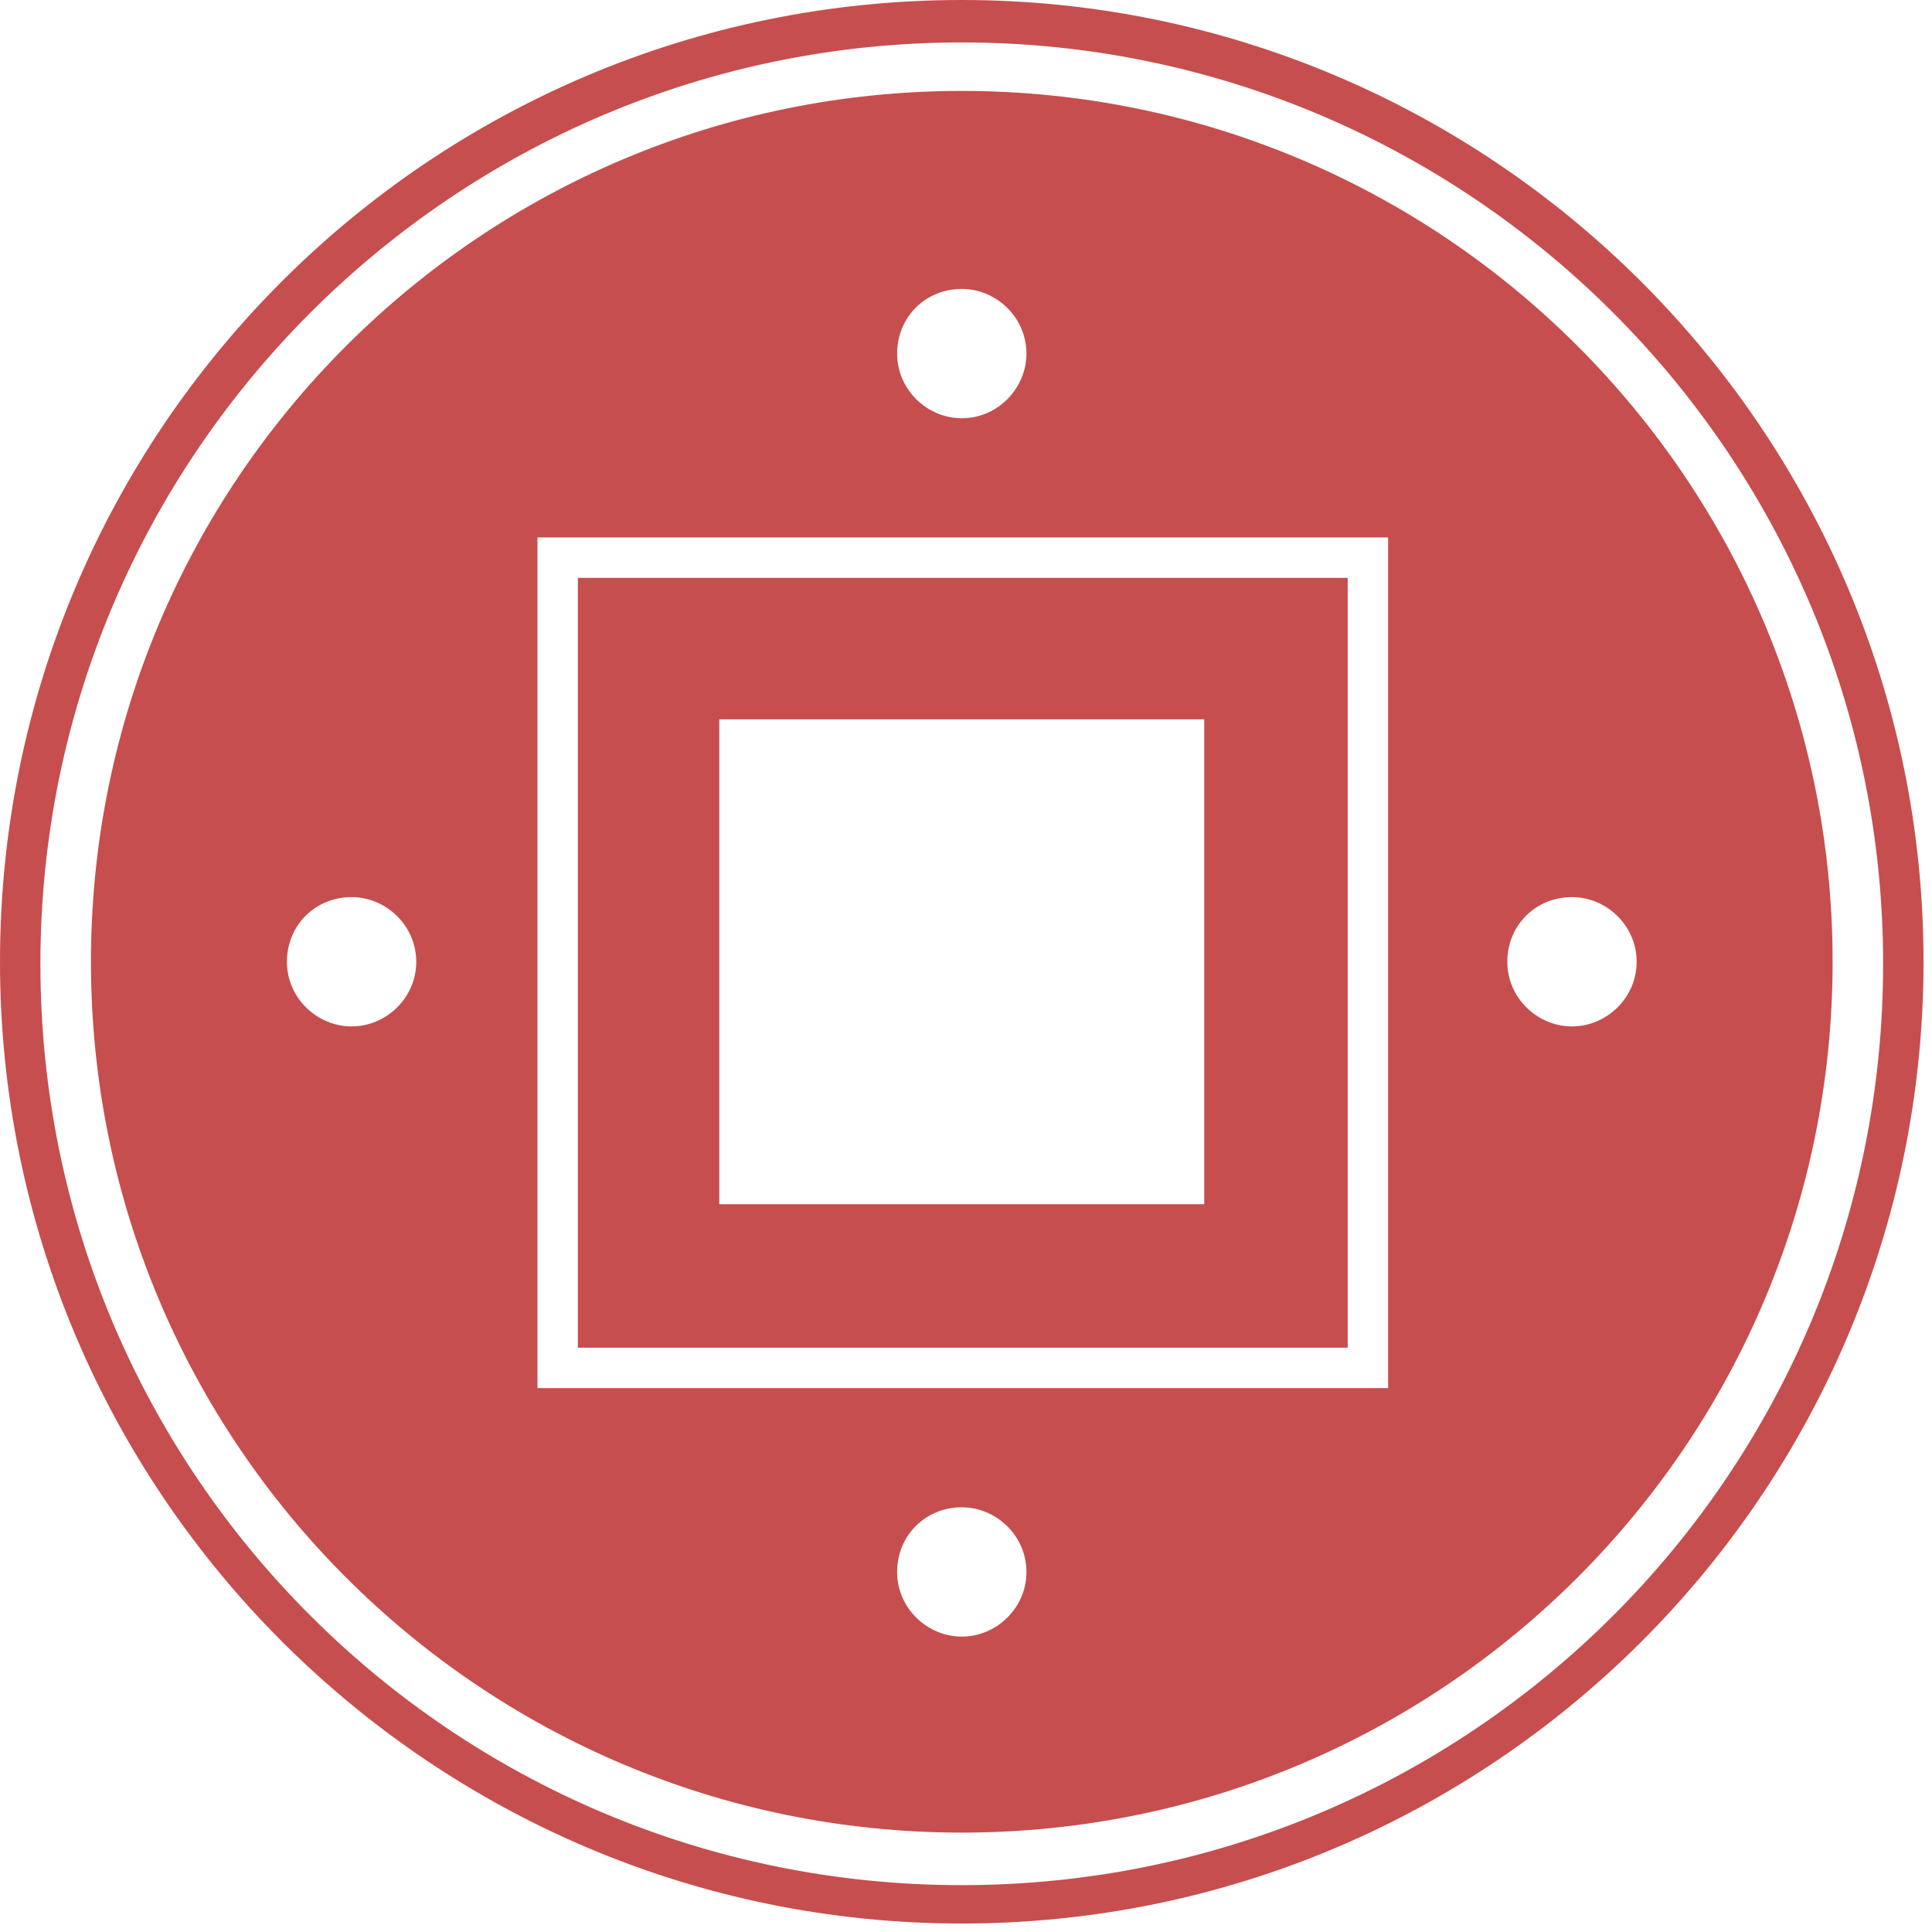 <?xml version="1.0" encoding="UTF-8"?> <svg xmlns="http://www.w3.org/2000/svg" width="109" height="109" viewBox="0 0 109 109" fill="none"> <path d="M54.262 5.13C27.132 5.13 5.131 27.131 5.131 54.261C5.131 81.391 27.132 103.392 54.262 103.392C81.393 103.392 103.393 81.391 103.393 54.261C103.393 27.131 81.393 5.13 54.262 5.13ZM54.262 16.301C56.2 16.301 57.91 17.897 57.91 19.949C57.91 21.887 56.314 23.597 54.262 23.597C52.324 23.597 50.614 22.001 50.614 19.949C50.614 17.897 52.21 16.301 54.262 16.301ZM19.836 57.909C17.898 57.909 16.188 56.313 16.188 54.261C16.188 52.209 17.784 50.613 19.836 50.613C21.774 50.613 23.484 52.209 23.484 54.261C23.484 56.313 21.774 57.909 19.836 57.909ZM54.262 92.335C52.324 92.335 50.614 90.739 50.614 88.687C50.614 86.635 52.21 85.039 54.262 85.039C56.2 85.039 57.91 86.635 57.91 88.687C57.91 90.739 56.2 92.335 54.262 92.335ZM78.315 78.314H30.323V30.322H78.315V78.314ZM88.688 57.909C86.75 57.909 85.04 56.313 85.04 54.261C85.04 52.209 86.636 50.613 88.688 50.613C90.626 50.613 92.336 52.209 92.336 54.261C92.336 56.313 90.626 57.909 88.688 57.909Z" fill="#C74E4E"></path> <path d="M76.034 32.602H32.602V76.034H76.034V32.602ZM67.941 67.94H40.582V40.582H67.941V67.94Z" fill="#C74E4E"></path> <path d="M54.261 108.522C24.395 108.522 0 84.241 0 54.261C0 24.281 24.281 0 54.261 0C84.127 0 108.522 24.281 108.522 54.261C108.522 84.241 84.127 108.522 54.261 108.522ZM54.261 2.394C25.649 2.394 2.28 25.649 2.28 54.375C2.28 83.101 25.535 106.356 54.261 106.356C82.987 106.356 106.242 83.101 106.242 54.375C106.242 25.649 82.873 2.394 54.261 2.394Z" fill="#C74E4E"></path> </svg> 
